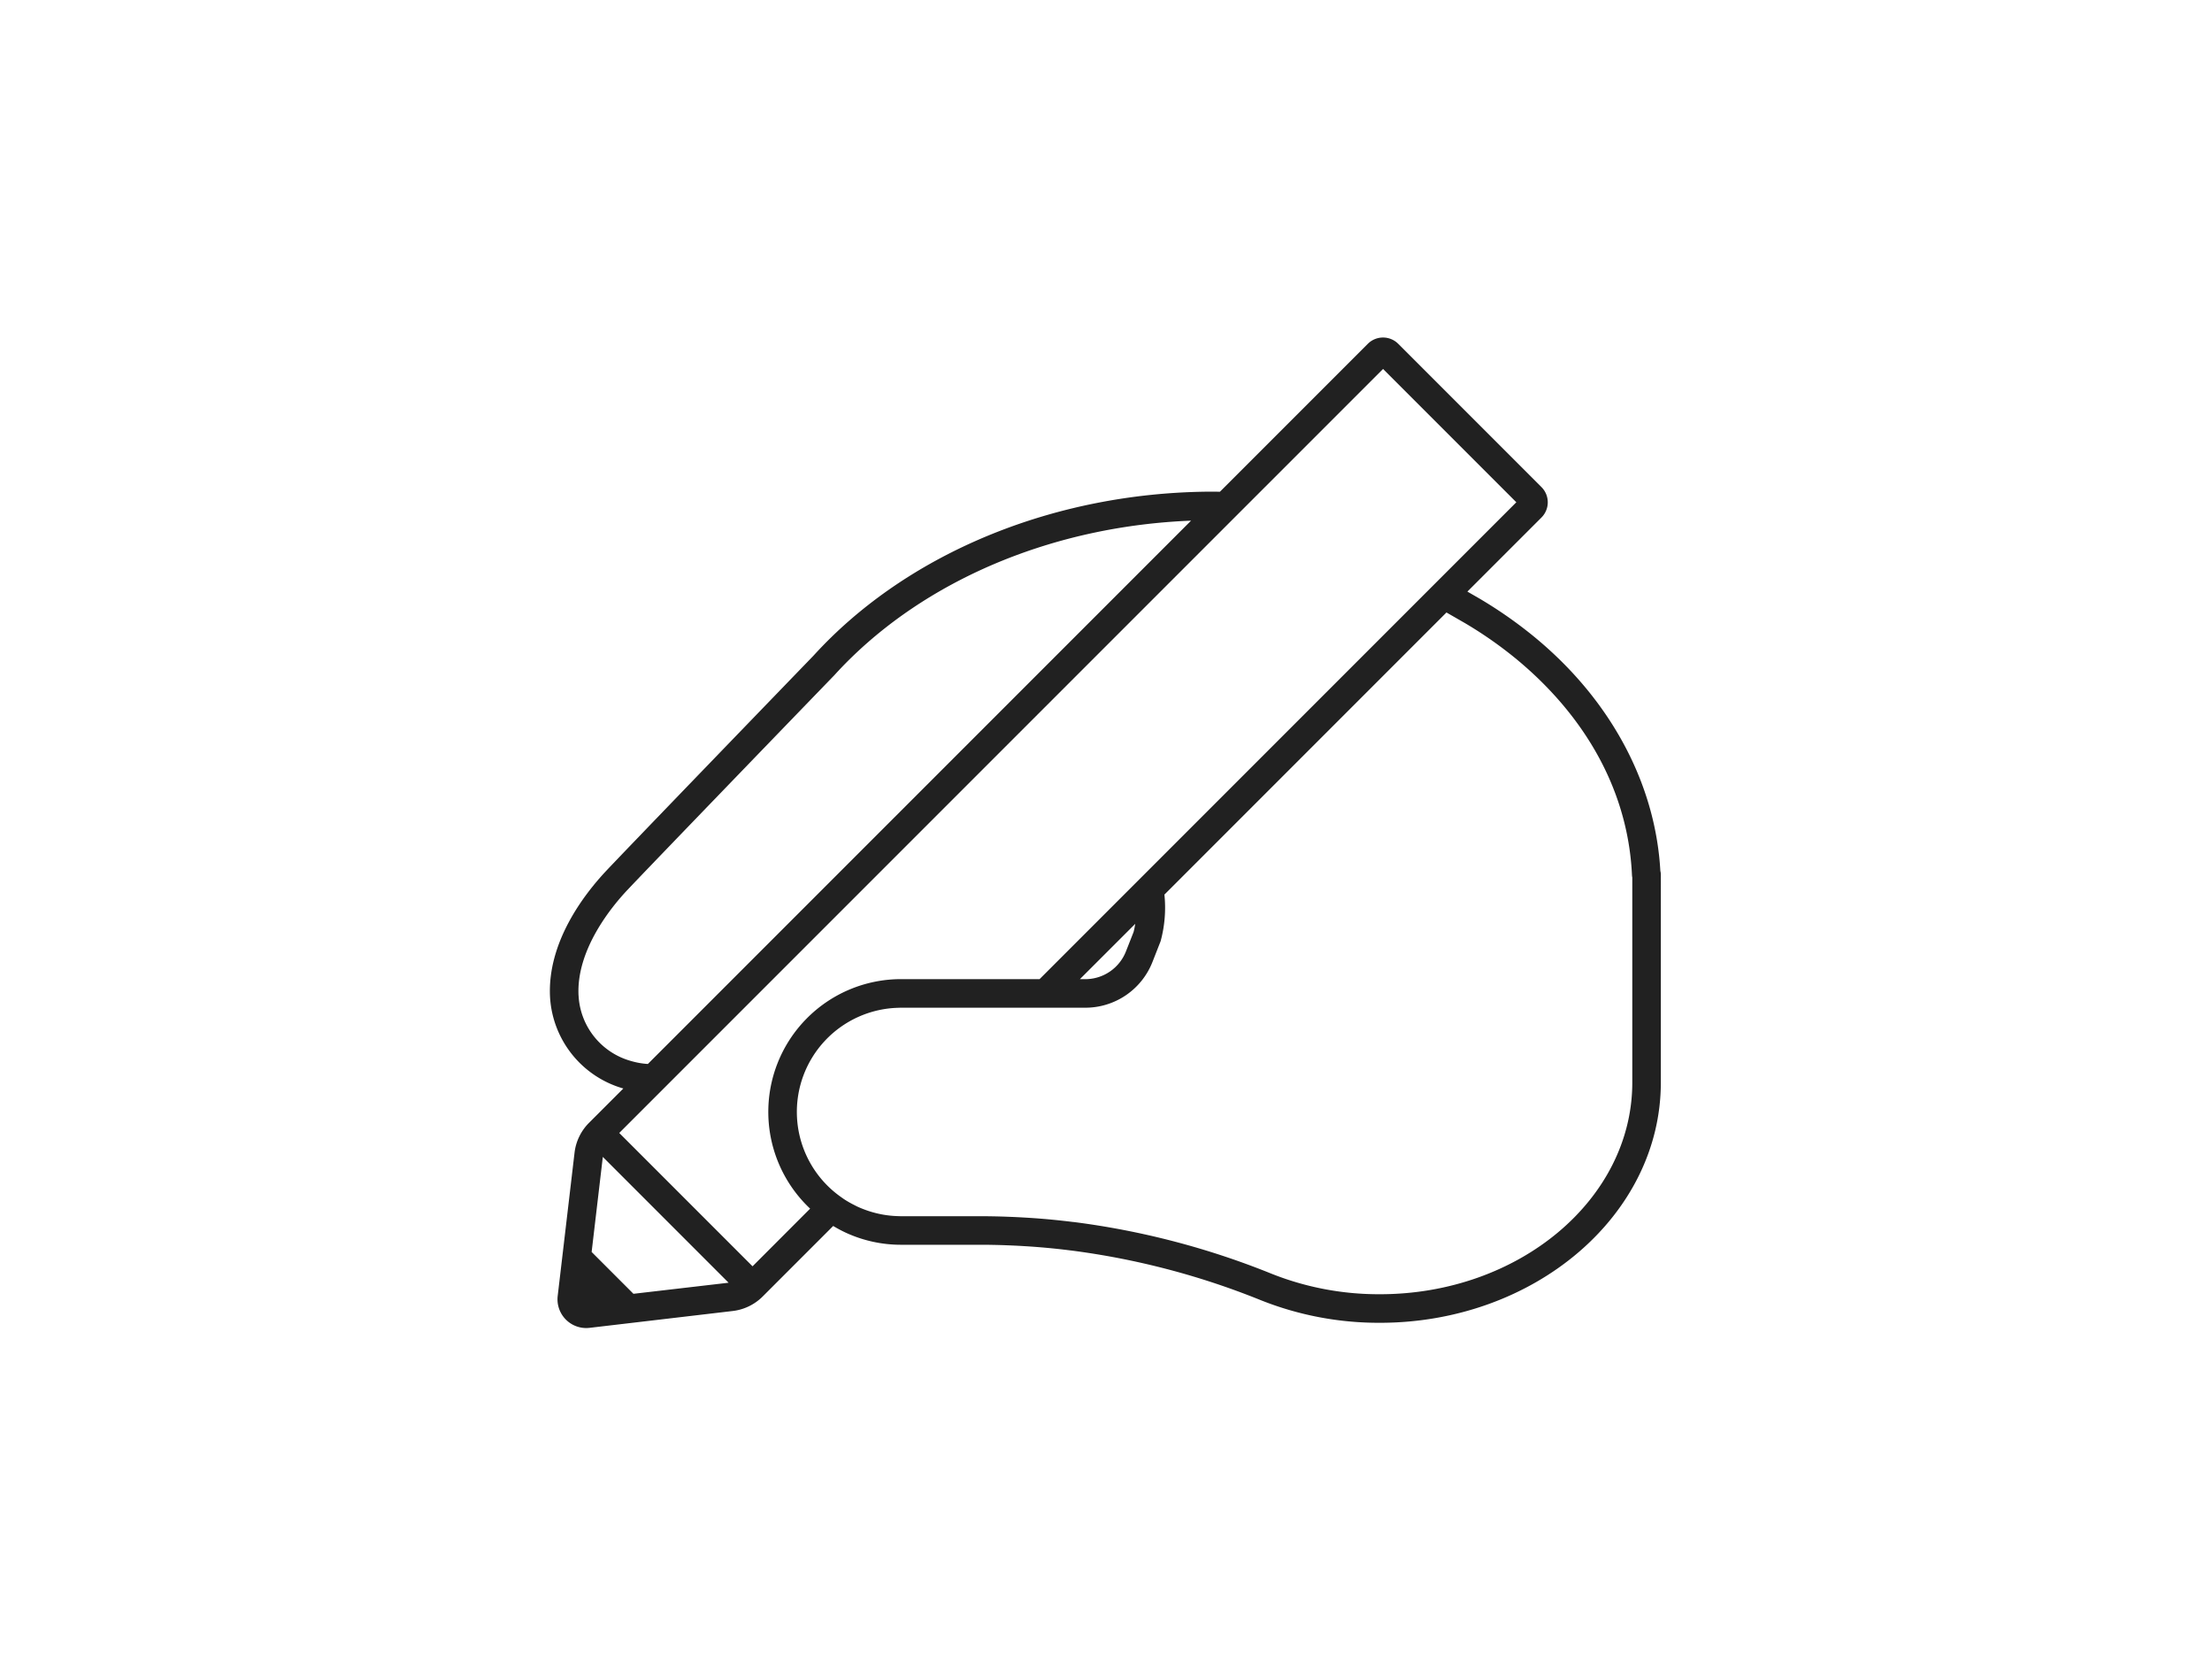 <svg xmlns="http://www.w3.org/2000/svg" viewBox="0 0 354 266"><g transform="translate(-130 -3052)"><path fill="none" d="M0 0H354V266H0z" transform="translate(130 3052)"/><path fill="#212121" d="M177.716,90.592c-.711-12.753-6.764-25.071-17.079-34.735-.642-.6-1.306-1.2-1.974-1.774s-1.361-1.149-2.062-1.7a69.743,69.743,0,0,0-7.794-5.35l-1.972-1.135,11.854-11.853a3.442,3.442,0,0,0,0-4.868L135.767,6.253a3.447,3.447,0,0,0-4.867,0L107.234,29.919c-.885-.008-1.77-.017-2.654,0-23.041.4-44.731,8.873-59.5,23.237-.975.949-1.948,1.955-2.892,2.991-6.966,7.208-29.816,30.861-33.148,34.4C5.471,94.341-.446,102.015.026,110.79A16.193,16.193,0,0,0,11.71,125.384l.047.013-5.5,5.5a8.106,8.106,0,0,0-2.309,4.764L2.563,147.433,1.25,158.585a4.6,4.6,0,0,0,4.559,5.138,4.665,4.665,0,0,0,.548-.033l11.152-1.311h0l11.772-1.385a8.108,8.108,0,0,0,4.765-2.309l11.294-11.294a21.366,21.366,0,0,0,1.95,1.045,21.071,21.071,0,0,0,8.919,1.963H68.974c1.107,0,2.213.021,3.319.053.271.008.542.021.814.03q1.338.049,2.674.128l.716.044q1.625.107,3.249.258l.063.006q1.8.17,3.593.4l.029,0a122.71,122.71,0,0,1,30.327,7.943,50.956,50.956,0,0,0,19.073,3.622c24.791,0,44.961-17.245,44.961-38.442V91.178a2.271,2.271,0,0,0-.077-.586M4.588,110.545C4.193,103.2,9.9,96.3,12.367,93.678,15.684,90.153,38.564,66.47,45.5,59.3l.047-.05c.889-.977,1.8-1.924,2.722-2.816,13.51-13.14,33.222-21.056,54.344-21.886L15.68,121.474A12.157,12.157,0,0,1,12.992,121a11.475,11.475,0,0,1-8.4-10.455m8.782,47.7-6.692-6.692,1.79-15.21L28.6,156.473Zm19.06-4.4L11.1,132.512l6.5-6.5,9.232-9.233L109.1,34.516l4.339-4.339,19.9-19.9,21.328,21.328L142.734,43.536l-1.673,1.673-1.673,1.673L97.127,89.142l-1.793,1.793L93.468,92.8l-15.1,15.1H56.207A21.242,21.242,0,0,0,41.649,144.62ZM93.677,99.053a12.556,12.556,0,0,1-.266,1.313L92.2,103.44a7,7,0,0,1-6.551,4.466h-.829Zm79.547,25.388c0,18.678-18.119,33.873-40.392,33.873a46.421,46.421,0,0,1-17.372-3.293,127.232,127.232,0,0,0-31.689-8.268v.007q-1.757-.219-3.521-.389l-.111-.01q-1.666-.157-3.333-.264c-.256-.017-.512-.032-.767-.047q-1.379-.082-2.76-.132c-.286-.01-.572-.023-.857-.031-1.152-.034-2.3-.055-3.449-.055H56.207c-.157,0-.312-.008-.469-.013a16.5,16.5,0,0,1-5.346-1.038c-.4-.149-.793-.308-1.182-.488-.174-.081-.341-.174-.513-.26a16.982,16.982,0,0,1-1.521-.862c-.171-.111-.335-.23-.5-.347a16.914,16.914,0,0,1-1.793-1.438,16.664,16.664,0,0,1,10.838-28.9c.162-.005.323-.013.486-.013H85.653a11.54,11.54,0,0,0,10.8-7.365l1.247-3.174q.03-.078.055-.158a20.43,20.43,0,0,0,.593-7.4l45.138-45.138,3.015,1.734a65.121,65.121,0,0,1,7.259,4.984c.653.517,1.3,1.051,1.919,1.586s1.237,1.088,1.834,1.646c9.7,9.089,15.117,20.176,15.661,32.063a2.284,2.284,0,0,0,.049.376Z" transform="translate(218.001 3100.753)"/></g></svg>